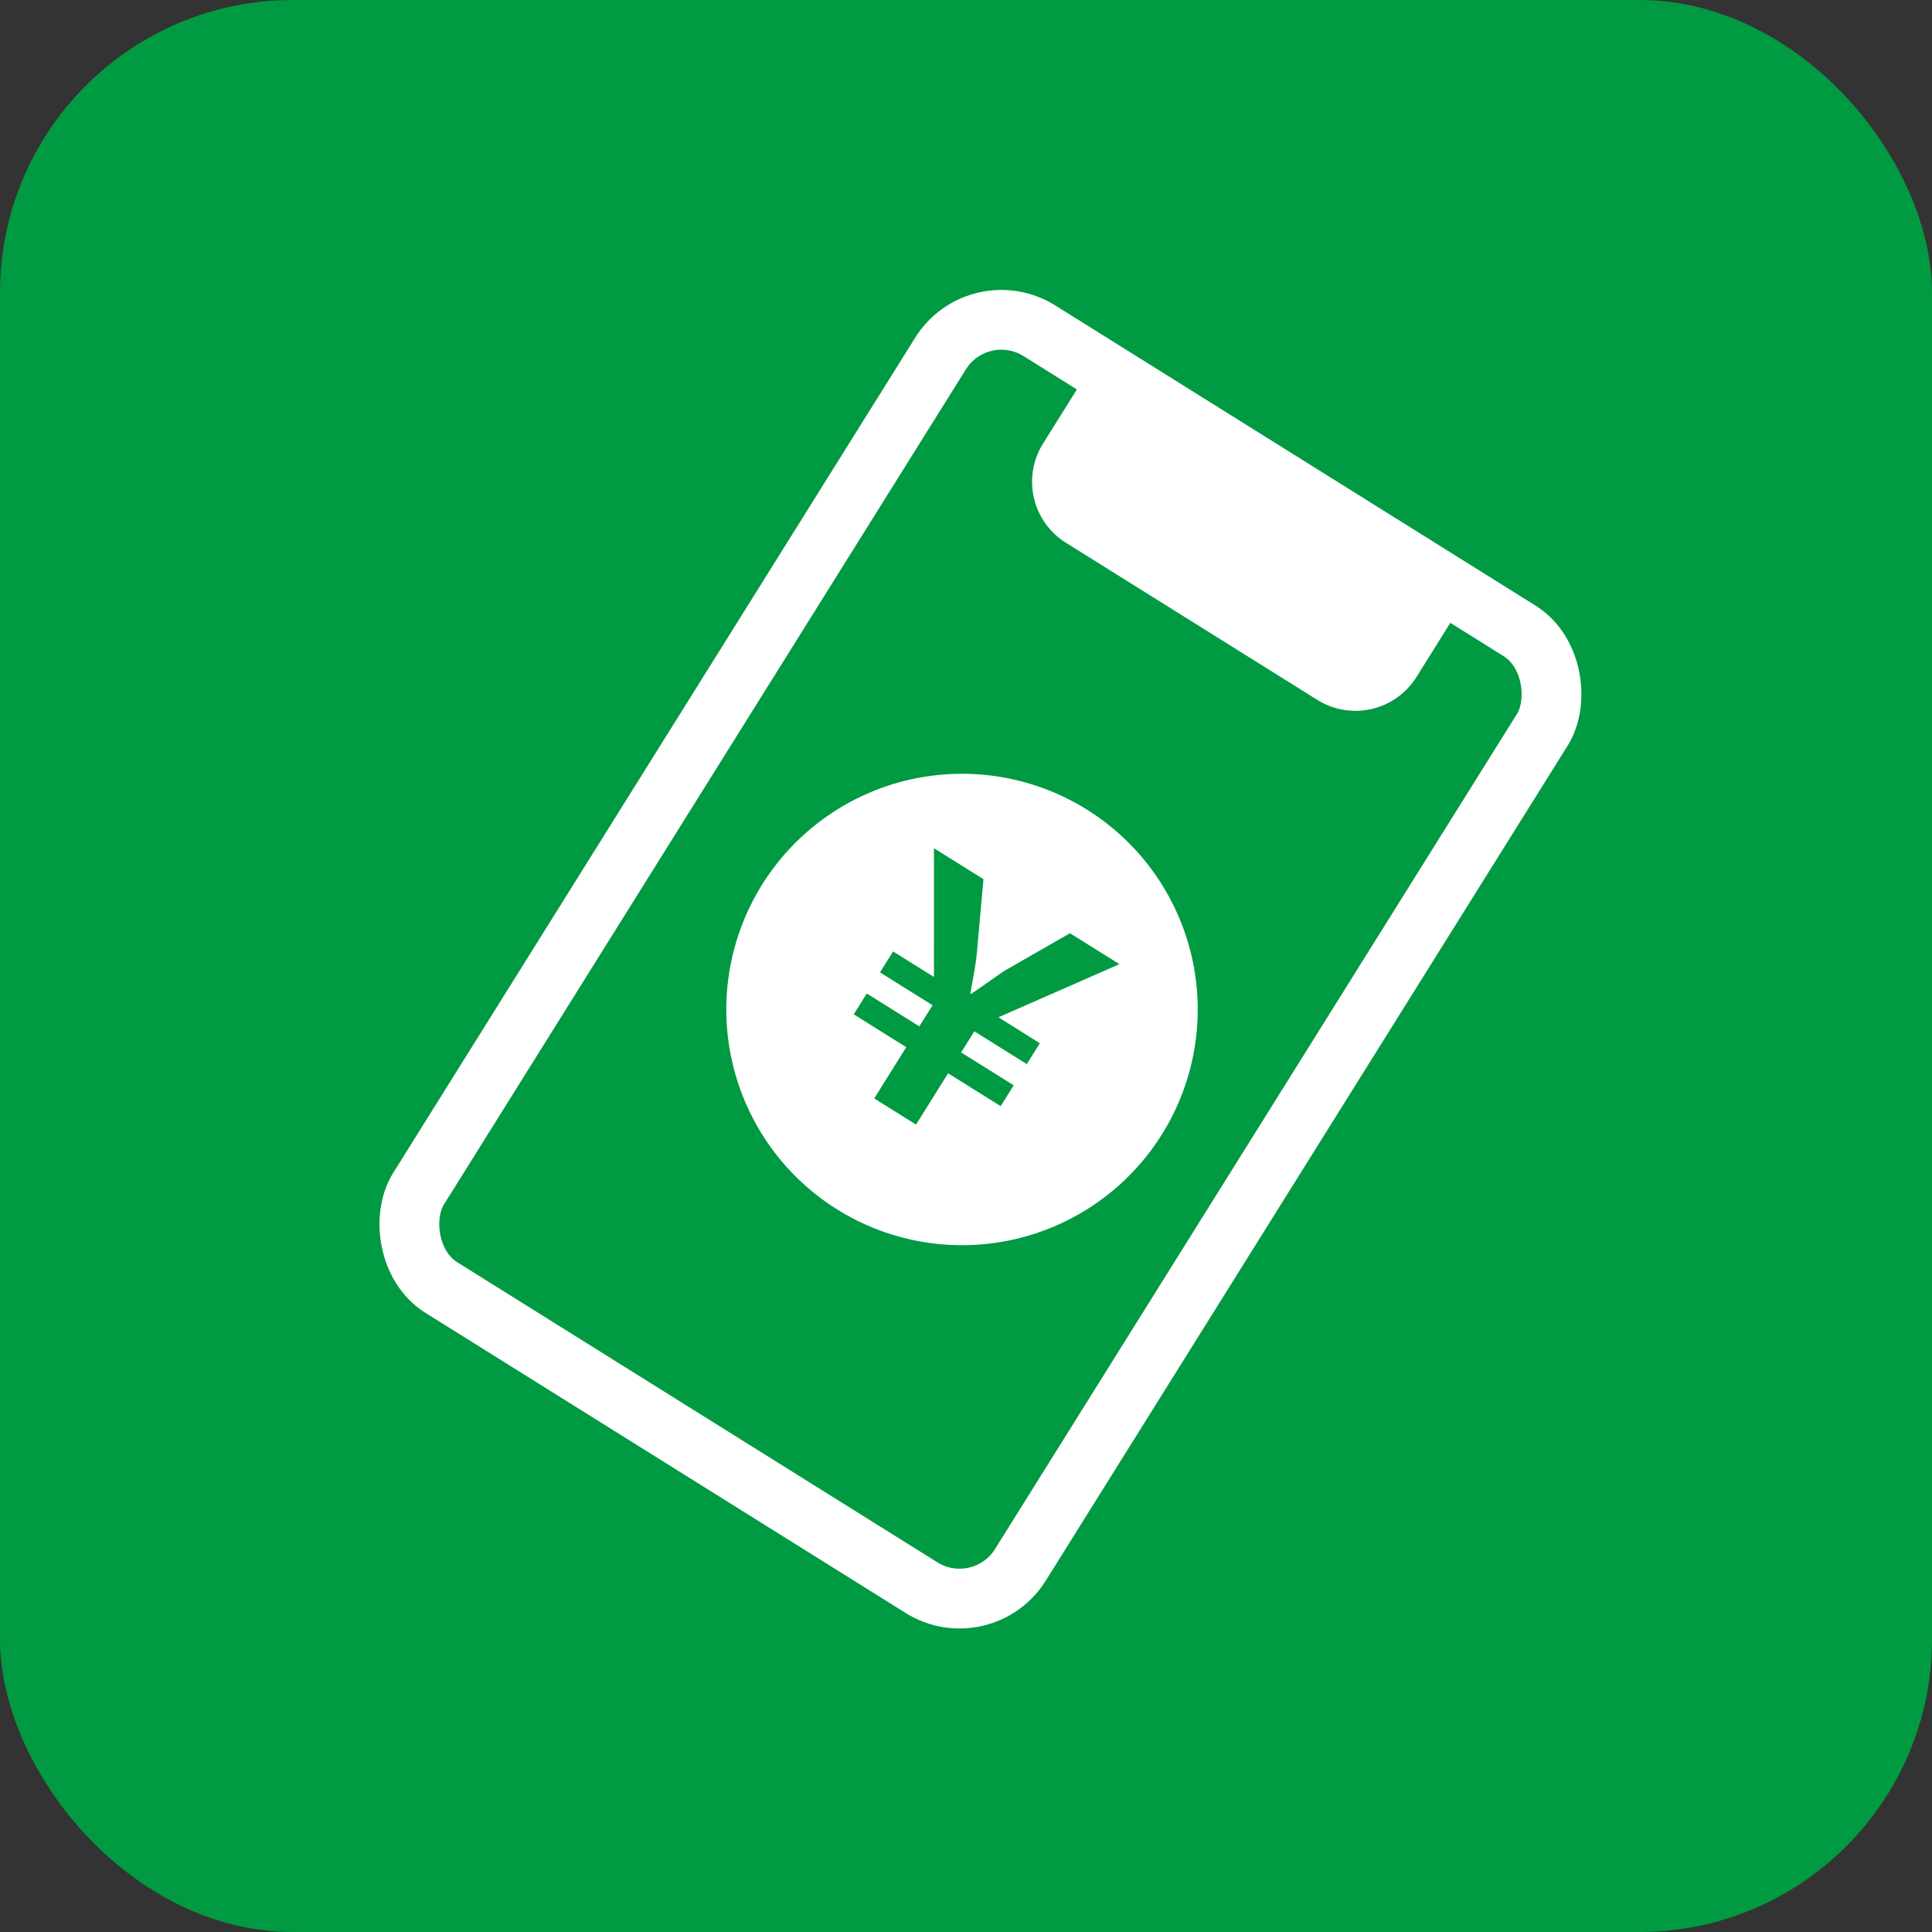 <svg xmlns="http://www.w3.org/2000/svg" width="66" height="66" viewBox="0 0 66 66">
  <rect x="0" y="0" width="66" height="66" fill="#333333" stroke="none"/>
  <g id="グループ_3903" data-name="グループ 3903" transform="translate(-575 -1900)">
    <g id="コンポーネント_10_36" data-name="コンポーネント 10 – 36" transform="translate(575 1900)">
      <rect id="長方形_22" data-name="長方形 22" width="66" height="66" rx="10" fill="#009a42"/>
    </g>
    <g id="アートワーク_7" data-name="アートワーク 7" transform="matrix(0.848, 0.53, -0.53, 0.848, 608.493, 1932.768)">
      <g id="グループ_7" data-name="グループ 7" transform="translate(-12.122 -19.273)">
        <rect id="長方形_78" data-name="長方形 78" width="24.245" height="38.545" rx="2.45" fill="none" stroke="#fff" stroke-linecap="round" stroke-linejoin="round" stroke-width="2.042"/>
        <path id="パス_35" data-name="パス 35" d="M9.333,6.978H19.477a2.457,2.457,0,0,0,2.45-2.45V1.618H6.883v2.91A2.457,2.457,0,0,0,9.333,6.978Z" transform="translate(-2.283 -1.317)" fill="#fff"/>
        <path id="パス_36" data-name="パス 36" d="M14.751,17.182A8.052,8.052,0,1,0,22.8,25.234,8.052,8.052,0,0,0,14.751,17.182Zm2.862,7.62v.841H15.5v.851h2.118v.84H15.5V29.4H13.815V27.335H11.7v-.84h2.117v-.851H11.7V24.8h1.646l-2.331-3.73h1.994l1.143,2.252c.235.481.369.862.549,1.3h.023c.19-.4.359-.851.571-1.311l1.2-2.241h1.994L15.944,24.8Z" transform="translate(-2.249 -4.171)" fill="#fff"/>
      </g>
    </g>
  </g>
</svg>

